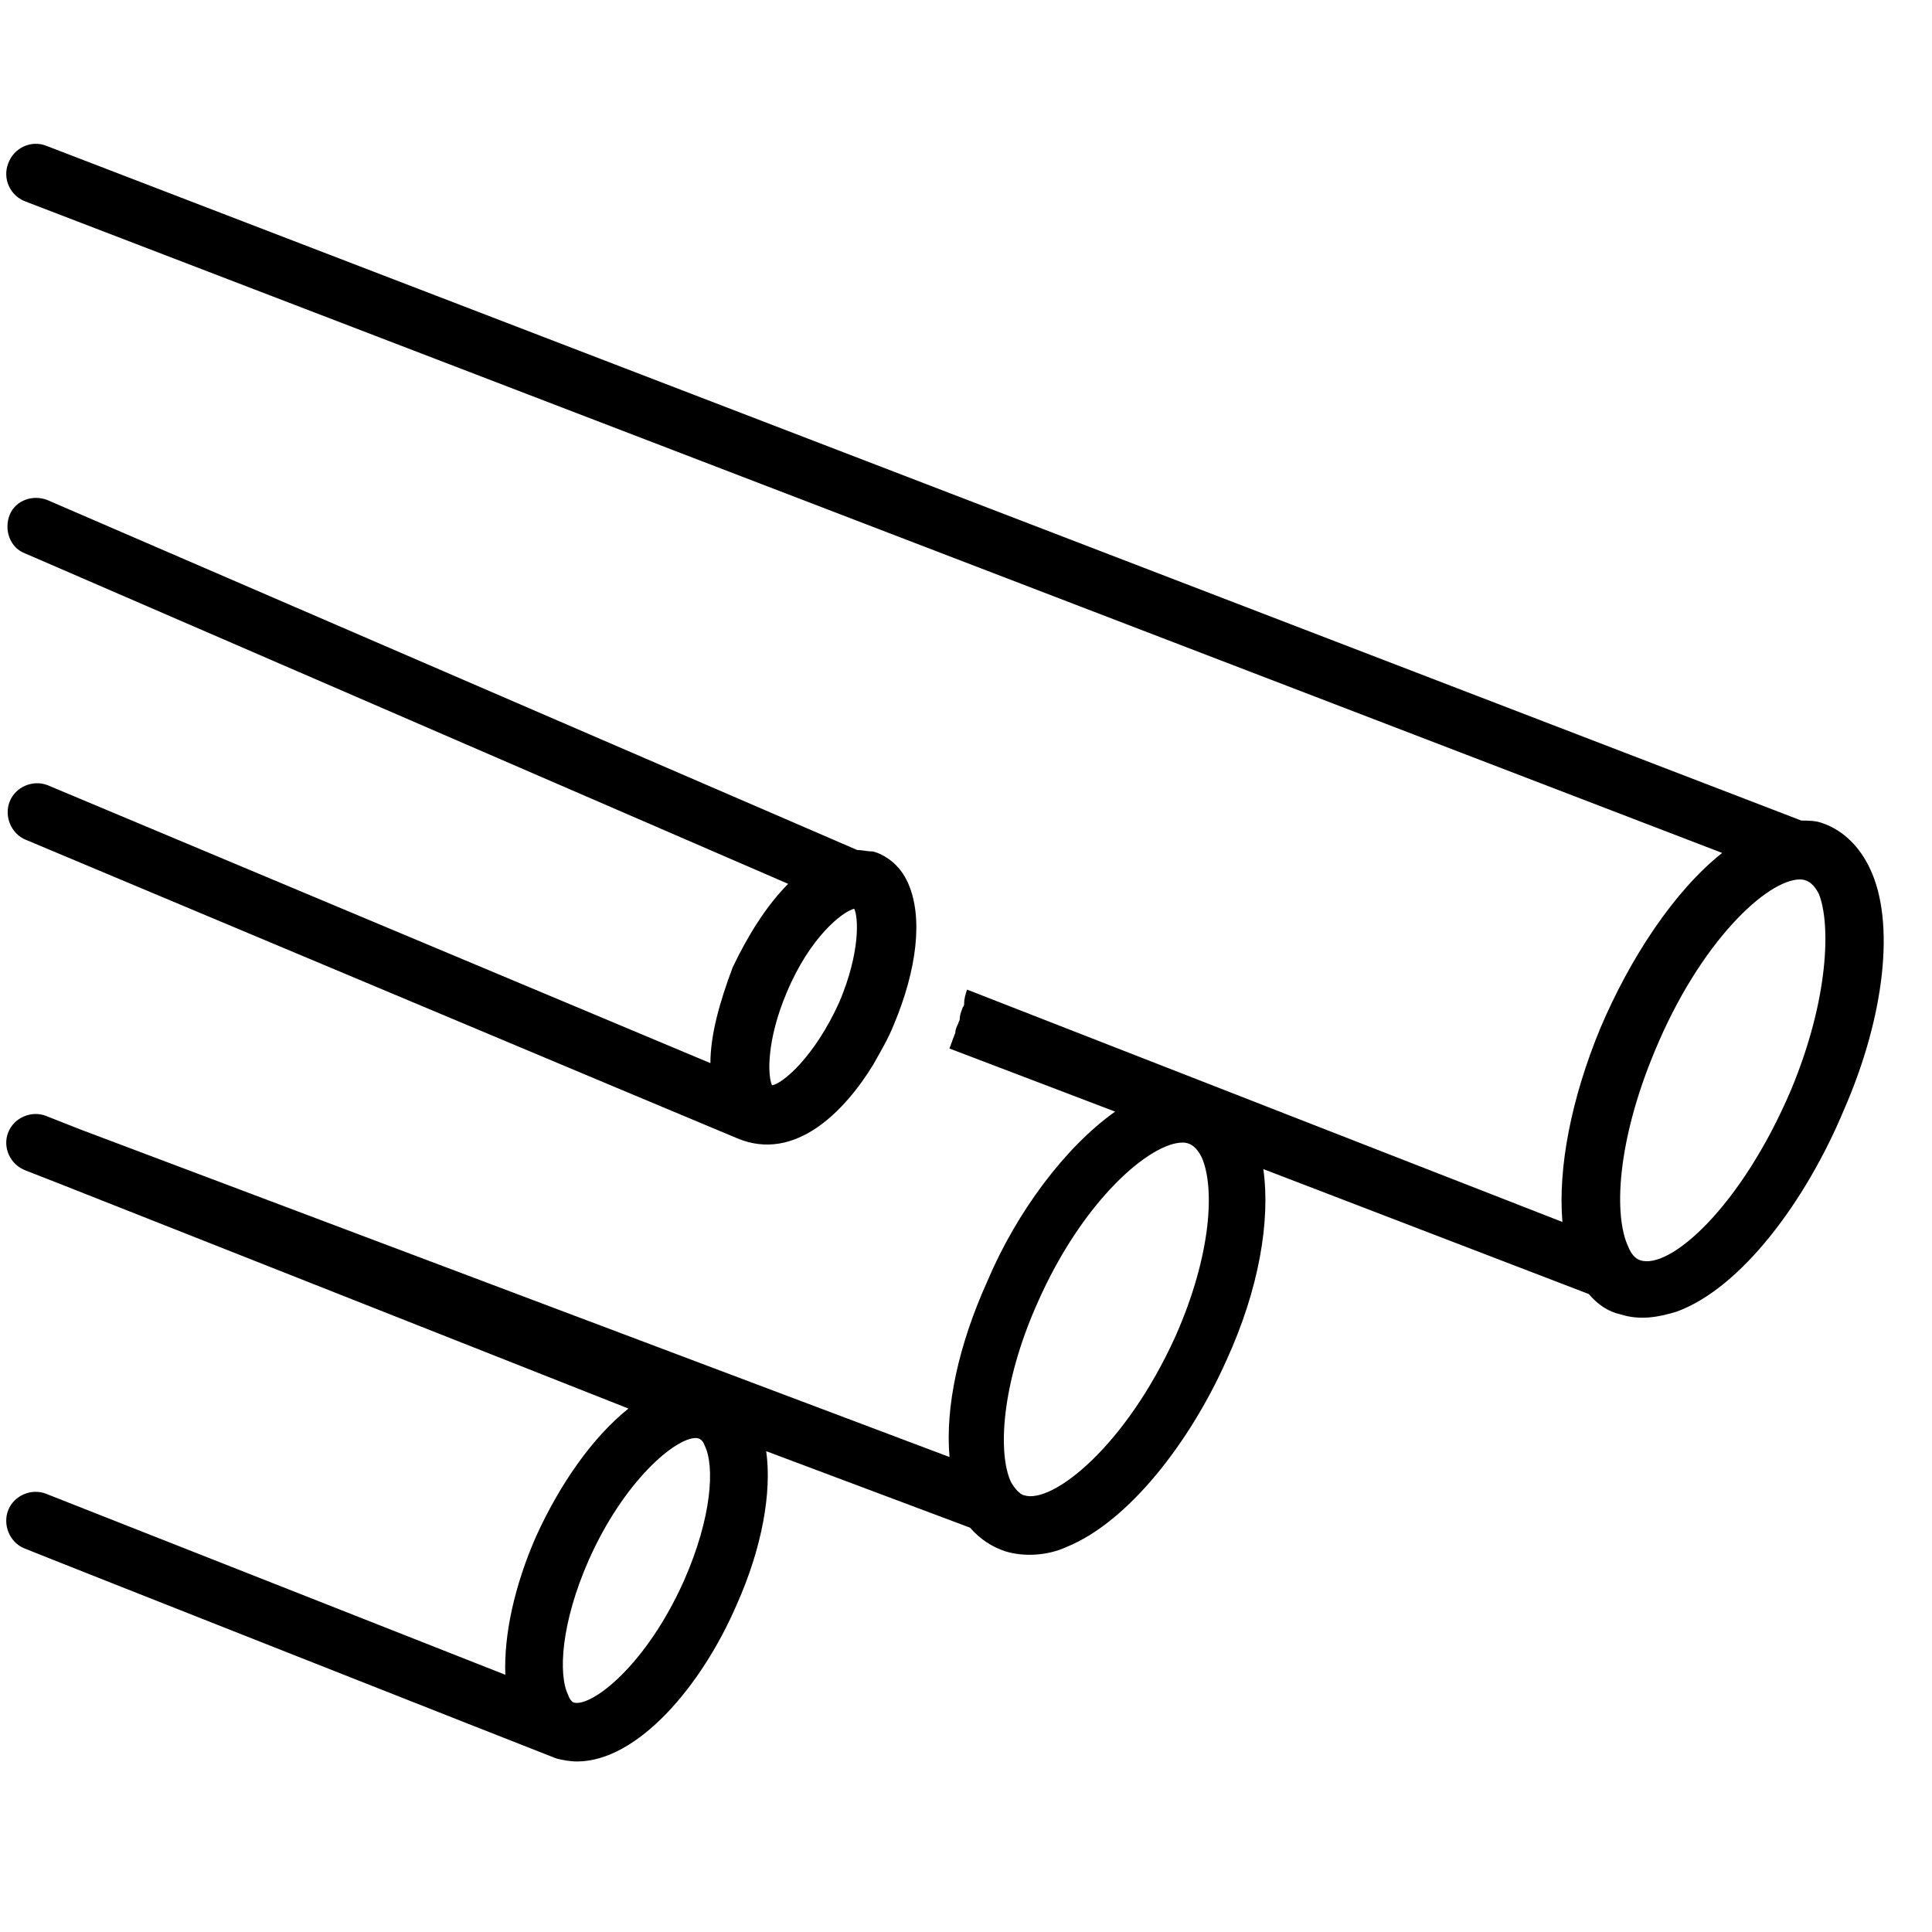 <?xml version="1.0" encoding="UTF-8"?> <svg xmlns="http://www.w3.org/2000/svg" xmlns:xlink="http://www.w3.org/1999/xlink" width="55" zoomAndPan="magnify" viewBox="0 0 41.25 41.25" height="55" preserveAspectRatio="xMidYMid meet" version="1.0"><defs><clipPath id="4779a8ac03"><path d="M 0 3 L 40.512 3 L 40.512 37.609 L 0 37.609 Z M 0 3 " clip-rule="nonzero"></path></clipPath></defs><g clip-path="url(#4779a8ac03)"><path fill="#000000" d="M 39.93 18.555 C 39.711 18.086 39.367 17.738 38.93 17.582 C 38.773 17.52 38.617 17.52 38.461 17.52 L 0.988 3.113 C 0.676 2.988 0.301 3.145 0.176 3.488 C 0.051 3.805 0.207 4.18 0.551 4.305 L 36.77 18.211 C 35.738 19.027 34.797 20.473 34.172 21.945 C 33.547 23.453 33.262 24.93 33.359 26.09 L 20.648 21.129 C 20.617 21.223 20.586 21.316 20.586 21.414 C 20.586 21.445 20.586 21.477 20.555 21.508 C 20.523 21.602 20.492 21.664 20.492 21.758 C 20.492 21.789 20.461 21.82 20.461 21.852 C 20.43 21.914 20.398 21.977 20.398 22.039 C 20.398 22.07 20.367 22.102 20.367 22.133 C 20.336 22.195 20.336 22.227 20.305 22.293 C 20.305 22.324 20.273 22.355 20.273 22.387 L 23.809 23.734 C 22.746 24.488 21.711 25.871 21.086 27.344 C 20.461 28.727 20.18 30.043 20.273 31.109 L 1.711 24.113 L 0.988 23.828 C 0.676 23.703 0.301 23.859 0.176 24.176 C 0.051 24.488 0.207 24.863 0.551 24.992 L 1.27 25.273 L 13.418 30.074 C 12.633 30.703 11.945 31.707 11.445 32.805 C 10.977 33.875 10.758 34.91 10.789 35.758 L 0.988 31.895 C 0.676 31.77 0.301 31.926 0.176 32.242 C 0.051 32.555 0.207 32.934 0.52 33.059 C 0.895 33.215 11.633 37.453 11.883 37.547 C 12.008 37.578 12.164 37.609 12.32 37.609 C 13.605 37.609 14.98 36.008 15.734 34.25 C 16.266 33.059 16.484 31.863 16.359 30.984 L 20.711 32.617 C 20.93 32.867 21.18 33.027 21.461 33.121 C 21.867 33.246 22.371 33.215 22.777 33.027 C 24.09 32.492 25.406 30.797 26.188 29.039 C 26.879 27.531 27.129 26.059 26.973 24.961 L 33.922 27.629 C 34.109 27.848 34.328 28.004 34.609 28.066 C 35.016 28.191 35.391 28.129 35.801 28.004 C 37.176 27.5 38.555 25.648 39.367 23.703 C 40.246 21.695 40.465 19.688 39.93 18.555 Z M 14.605 33.746 C 13.793 35.566 12.633 36.445 12.258 36.352 C 12.227 36.352 12.164 36.289 12.133 36.195 C 11.914 35.758 11.977 34.656 12.57 33.309 C 13.324 31.613 14.418 30.703 14.855 30.703 C 14.949 30.703 15.012 30.766 15.043 30.859 C 15.266 31.301 15.199 32.398 14.605 33.746 Z M 25.094 28.539 C 24.027 30.891 22.465 32.117 21.867 31.926 C 21.836 31.926 21.711 31.863 21.586 31.645 C 21.305 31.047 21.367 29.574 22.152 27.816 C 23.121 25.617 24.562 24.395 25.25 24.395 C 25.438 24.395 25.562 24.52 25.656 24.707 C 25.938 25.336 25.875 26.781 25.094 28.539 Z M 38.242 23.266 C 37.176 25.773 35.645 27.125 35.016 26.906 C 34.922 26.875 34.828 26.781 34.766 26.621 C 34.453 25.965 34.516 24.395 35.328 22.449 C 36.301 20.094 37.738 18.777 38.43 18.777 C 38.617 18.777 38.742 18.902 38.836 19.09 C 39.086 19.719 39.055 21.316 38.242 23.266 Z M 38.242 23.266 " fill-opacity="1" fill-rule="nonzero"></path></g><path fill="#000000" d="M 15.168 22.699 L 1.02 16.766 C 0.707 16.641 0.332 16.797 0.207 17.113 C 0.082 17.426 0.238 17.805 0.551 17.93 C 0.707 17.992 15.422 24.176 15.734 24.301 C 16.984 24.832 18.051 23.703 18.645 22.73 C 18.801 22.449 18.957 22.195 19.082 21.883 C 19.582 20.691 19.707 19.594 19.395 18.871 C 19.207 18.43 18.863 18.242 18.645 18.18 C 18.52 18.18 18.395 18.148 18.301 18.148 L 1.02 10.68 C 0.707 10.551 0.332 10.68 0.207 10.992 C 0.082 11.305 0.207 11.684 0.52 11.809 L 16.828 18.871 C 16.359 19.34 15.953 20 15.641 20.66 C 15.359 21.414 15.168 22.102 15.168 22.699 Z M 16.797 21.191 C 17.297 20 17.988 19.465 18.238 19.402 C 18.332 19.594 18.363 20.344 17.926 21.383 C 17.391 22.574 16.703 23.141 16.484 23.172 C 16.391 22.98 16.359 22.227 16.797 21.191 Z M 16.797 21.191 " fill-opacity="1" fill-rule="nonzero"></path></svg> 